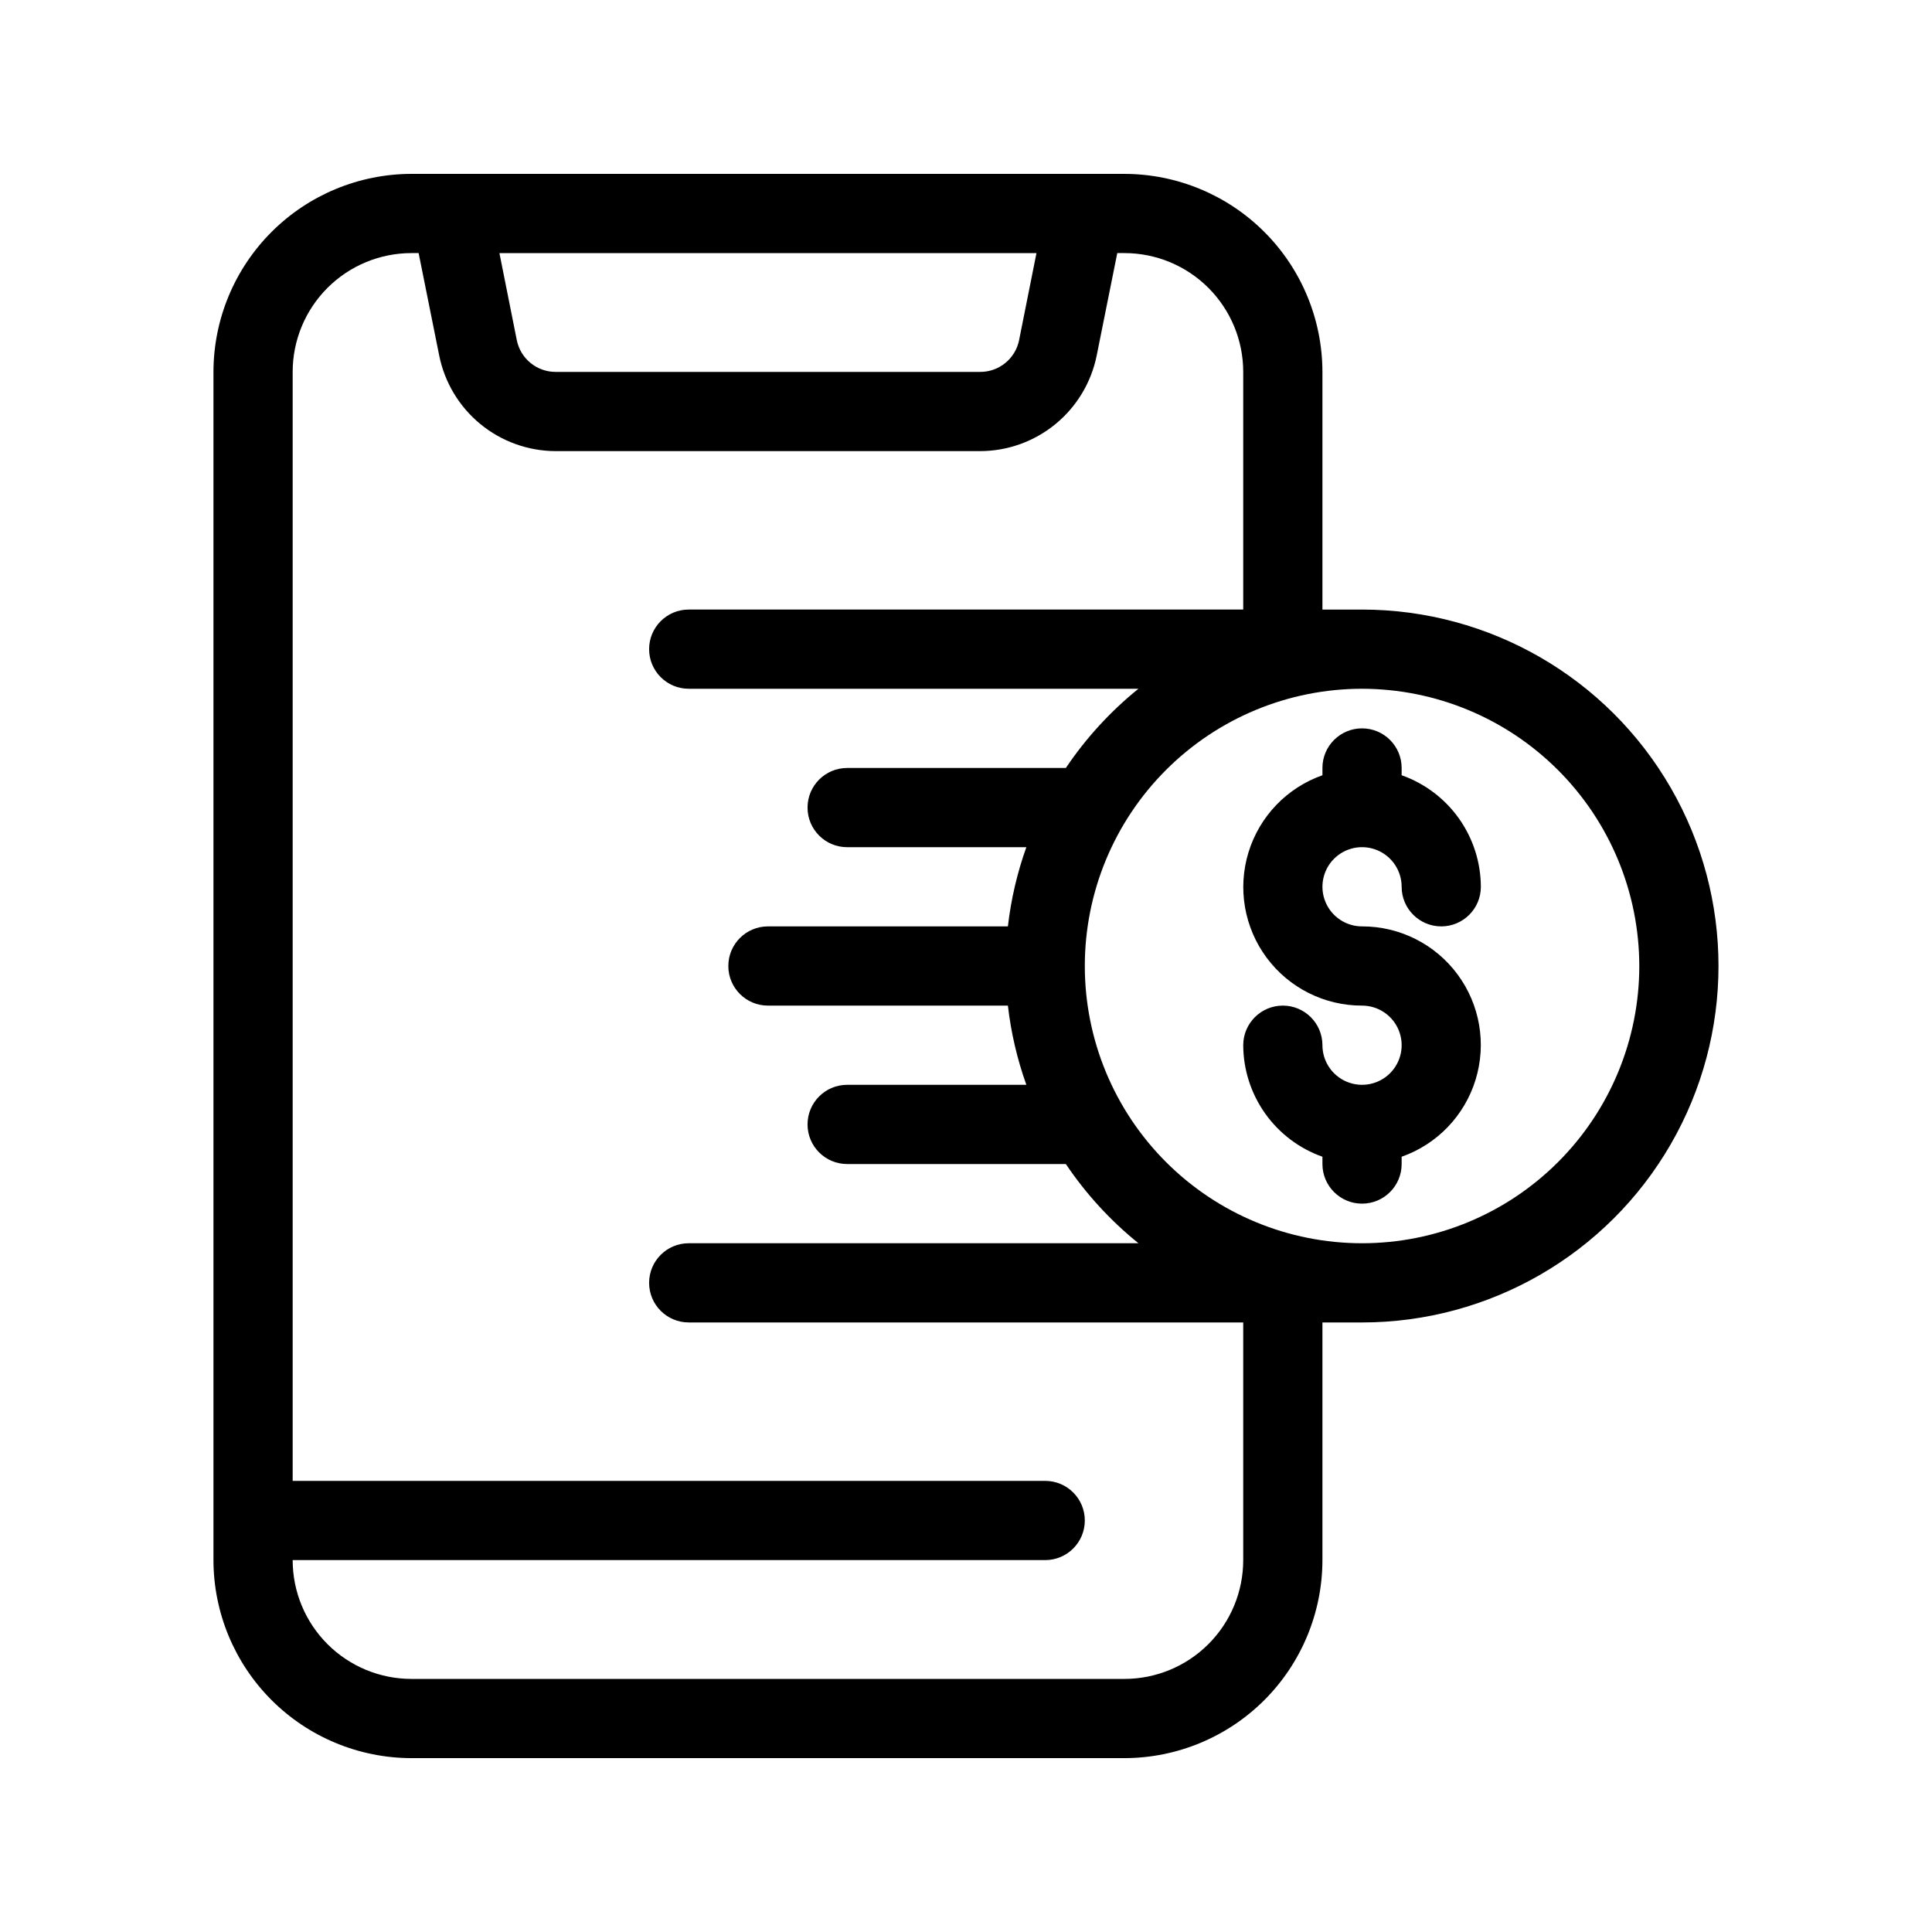 <?xml version="1.0" encoding="UTF-8"?>
<!-- Uploaded to: ICON Repo, www.svgrepo.com, Generator: ICON Repo Mixer Tools -->
<svg fill="#000000" width="800px" height="800px" version="1.1" viewBox="144 144 512 512" xmlns="http://www.w3.org/2000/svg">
 <g>
  <path d="m441.98 190.08h-188.93c-13.914 0.016-27.254 5.551-37.09 15.391-9.84 9.836-15.375 23.176-15.391 37.09v314.88c0.016 13.914 5.551 27.254 15.391 37.094 9.836 9.836 23.176 15.371 37.09 15.387h188.93c13.91-0.016 27.25-5.551 37.09-15.387 9.836-9.84 15.371-23.18 15.387-37.094v-62.977h10.496c33.75 0 64.938-18.004 81.809-47.23 16.875-29.227 16.875-65.238 0-94.465-16.871-29.227-48.059-47.23-81.809-47.23h-10.496v-62.977c-0.016-13.914-5.551-27.254-15.387-37.09-9.84-9.84-23.18-15.375-37.09-15.391zm-23.305 20.992-4.609 23.09h0.004c-1 4.891-5.305 8.402-10.297 8.398h-112.52c-4.992 0.004-9.297-3.508-10.293-8.398l-4.609-23.09zm54.793 346.37c0 8.352-3.32 16.363-9.223 22.266-5.906 5.906-13.918 9.223-22.266 9.223h-188.93c-8.352 0-16.359-3.316-22.266-9.223-5.906-5.902-9.223-13.914-9.223-22.266h199.43c5.797 0 10.496-4.699 10.496-10.496s-4.699-10.496-10.496-10.496h-199.43v-293.89c0-8.352 3.316-16.359 9.223-22.266s13.914-9.223 22.266-9.223h1.891l5.457 27.164c1.438 7.129 5.297 13.543 10.918 18.156 5.621 4.613 12.668 7.141 19.938 7.16h112.52c7.273-0.02 14.316-2.551 19.938-7.164s9.48-11.023 10.922-18.152l5.457-27.164h1.891c8.348 0 16.359 3.316 22.266 9.223 5.902 5.906 9.223 13.914 9.223 22.266v62.977h-146.95c-5.797 0-10.496 4.699-10.496 10.496s4.699 10.496 10.496 10.496h119.18c-7.426 5.992-13.91 13.07-19.238 20.992h-57.957c-5.797 0-10.496 4.699-10.496 10.496s4.699 10.496 10.496 10.496h47.496-0.004c-2.43 6.785-4.07 13.828-4.891 20.992h-63.594c-5.797 0-10.496 4.699-10.496 10.496s4.699 10.496 10.496 10.496h63.594c0.82 7.16 2.461 14.203 4.891 20.992h-47.492c-5.797 0-10.496 4.699-10.496 10.496s4.699 10.496 10.496 10.496h57.961-0.004c5.328 7.918 11.812 14.996 19.238 20.992h-119.18c-5.797 0-10.496 4.699-10.496 10.492 0 5.797 4.699 10.496 10.496 10.496h146.95zm104.96-157.44c0 19.484-7.738 38.172-21.52 51.953-13.777 13.777-32.465 21.52-51.953 21.52-19.484 0-38.172-7.742-51.949-21.52-13.781-13.781-21.52-32.469-21.52-51.953 0-19.488 7.738-38.176 21.52-51.953 13.777-13.781 32.465-21.52 51.949-21.52 19.48 0.02 38.156 7.769 51.93 21.543 13.773 13.773 21.523 32.449 21.543 51.93z"/>
  <path d="m494.46 347.52v1.93c-9.406 3.312-16.68 10.895-19.598 20.43-2.922 9.535-1.141 19.891 4.797 27.906 5.938 8.012 15.324 12.727 25.297 12.711 4.246 0 8.074 2.555 9.699 6.477s0.727 8.438-2.277 11.441c-3 3-7.516 3.898-11.438 2.273s-6.481-5.453-6.481-9.695c0-5.797-4.699-10.496-10.496-10.496-5.793 0-10.492 4.699-10.492 10.496 0.023 6.488 2.055 12.809 5.812 18.102 3.758 5.289 9.059 9.289 15.176 11.453v1.934c0 5.797 4.699 10.496 10.496 10.496s10.496-4.699 10.496-10.496v-1.934c9.406-3.312 16.684-10.895 19.602-20.43 2.922-9.535 1.141-19.891-4.797-27.902-5.938-8.016-15.328-12.73-25.301-12.711-4.242 0-8.07-2.559-9.695-6.481-1.625-3.922-0.727-8.438 2.273-11.438 3.004-3.004 7.519-3.902 11.441-2.277 3.922 1.625 6.477 5.453 6.477 9.699 0 5.797 4.699 10.496 10.496 10.496s10.496-4.699 10.496-10.496c-0.023-6.492-2.055-12.812-5.812-18.105-3.758-5.289-9.059-9.289-15.18-11.453v-1.93c0-5.797-4.699-10.496-10.496-10.496s-10.496 4.699-10.496 10.496z"/>
 </g>
</svg>